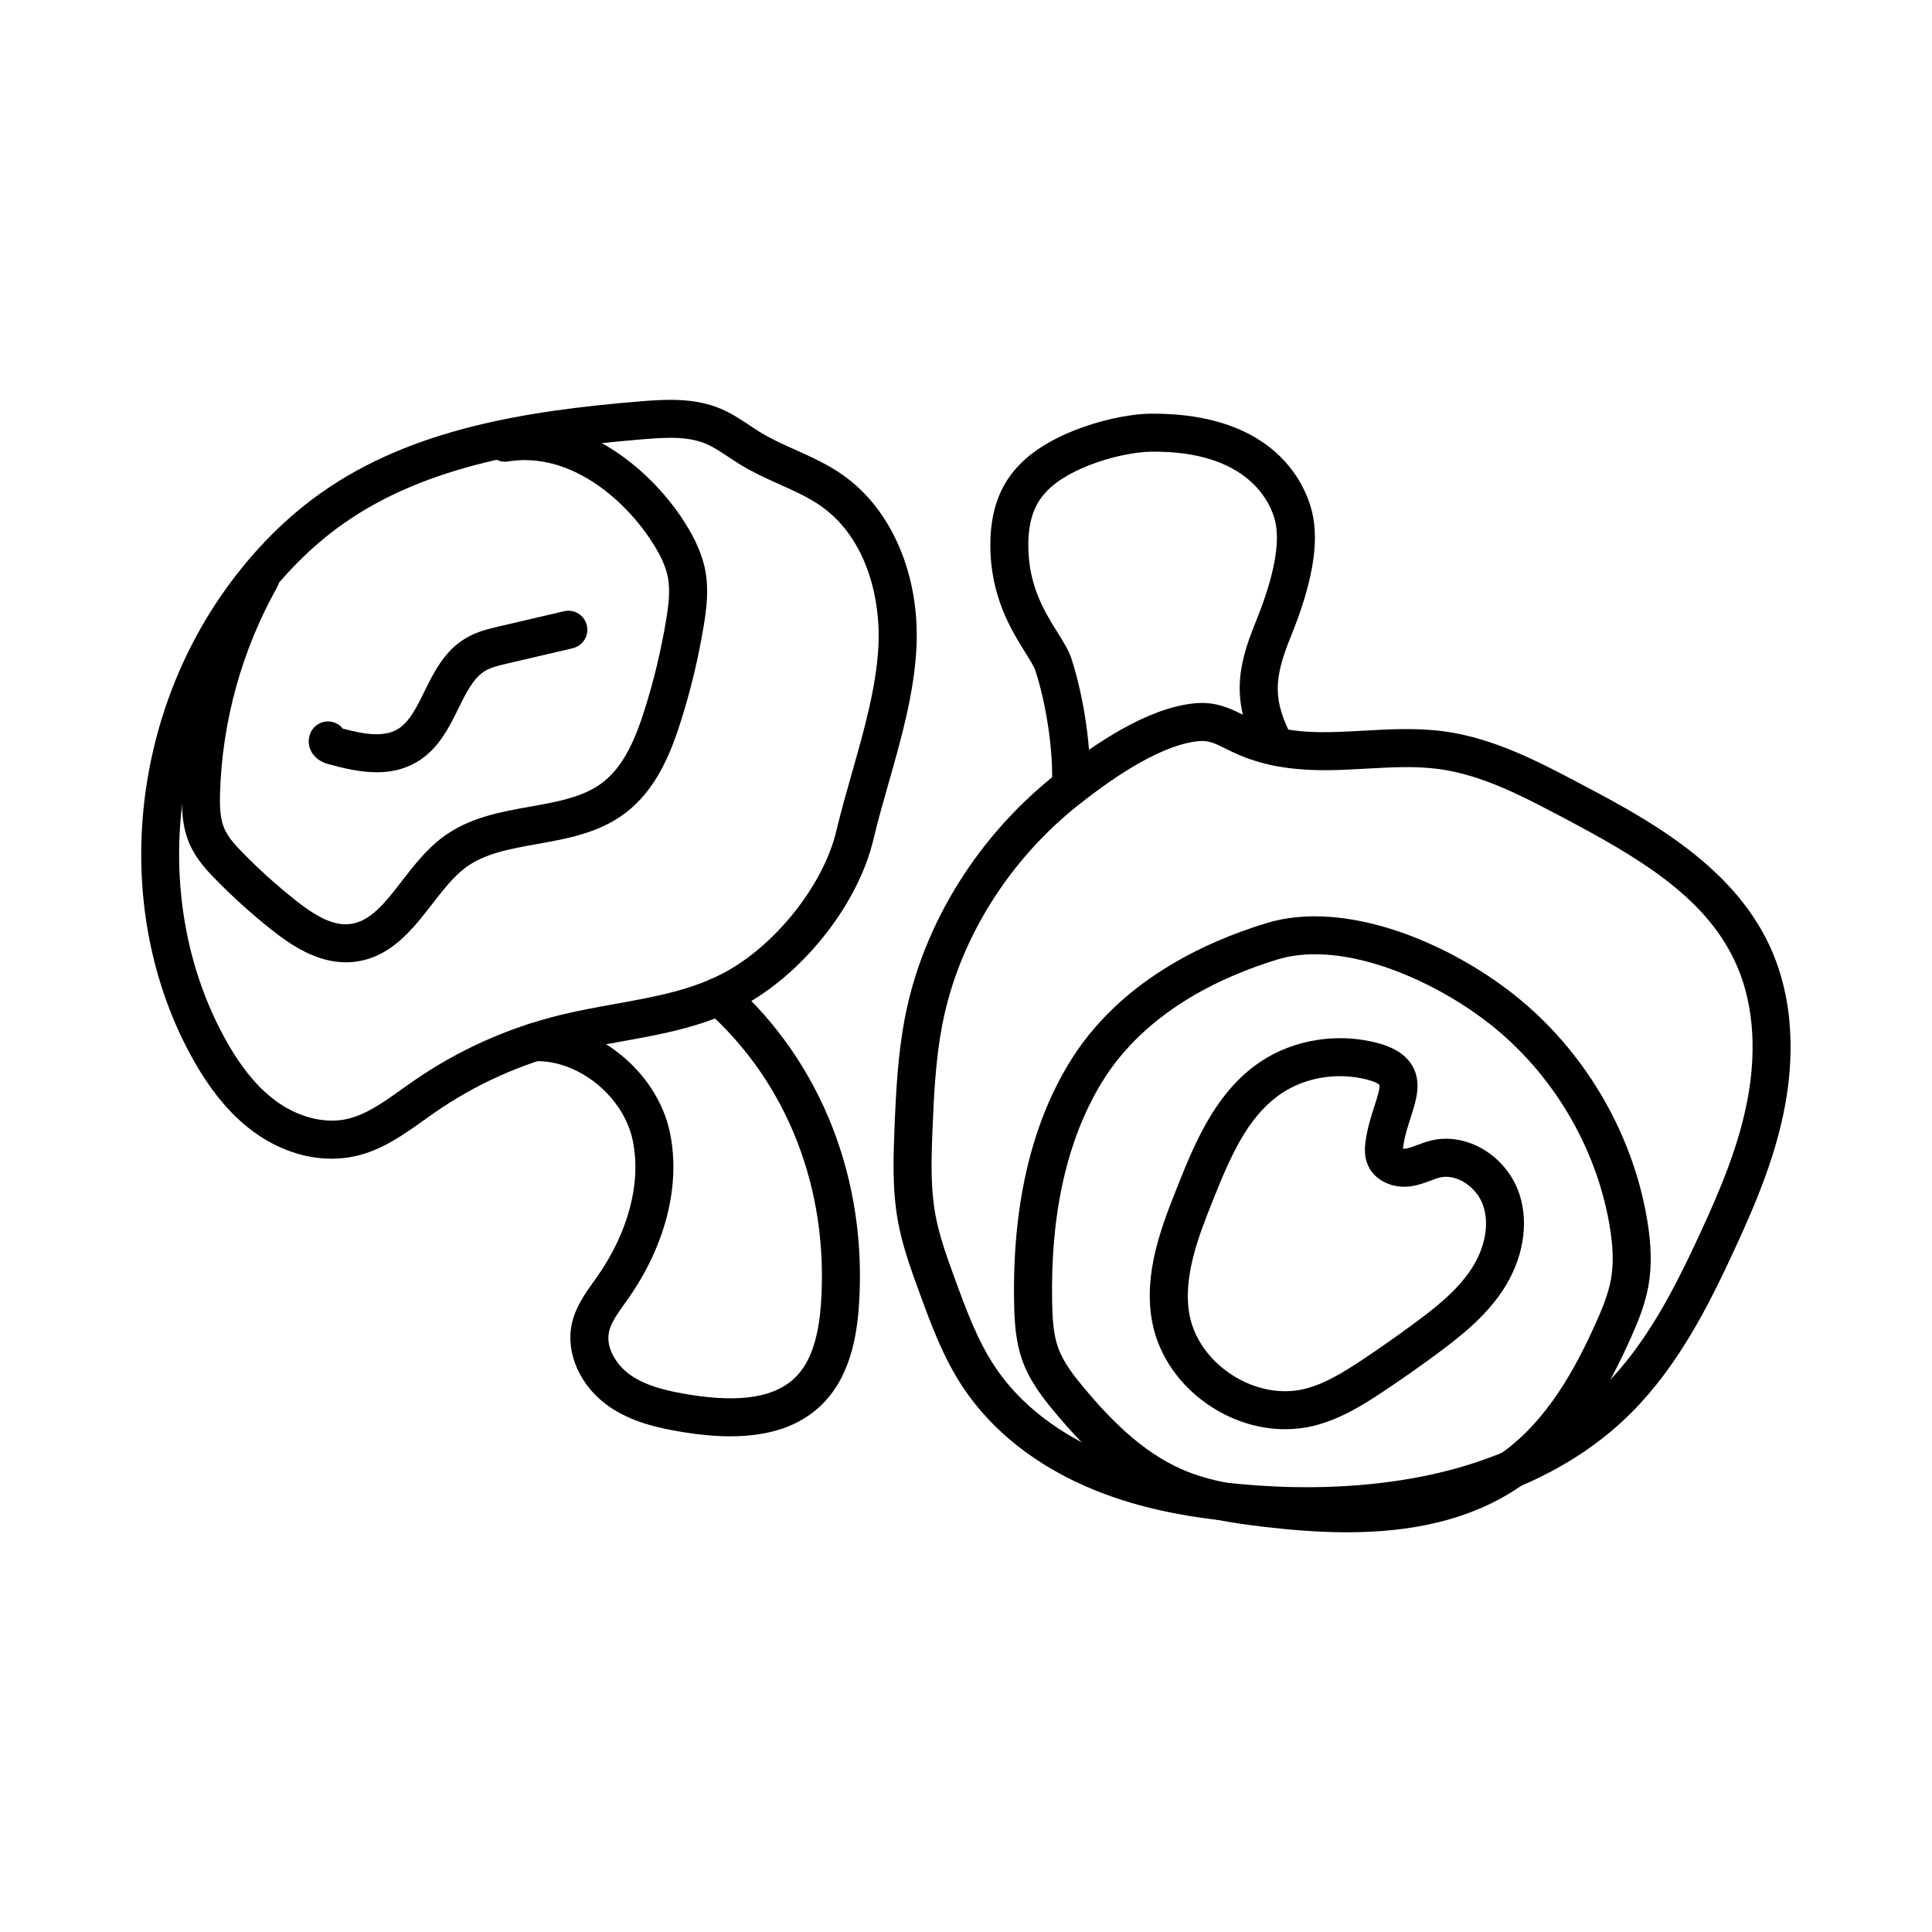 <?xml version="1.0" encoding="UTF-8"?>
<!-- Uploaded to: SVG Repo, www.svgrepo.com, Generator: SVG Repo Mixer Tools -->
<svg fill="#000000" width="800px" height="800px" version="1.1" viewBox="144 144 512 512" xmlns="http://www.w3.org/2000/svg">
 <g>
  <path d="m490.63 548.22c-4.418 0-8.926-0.156-13.52-0.469-17.203-1.168-30.766-3.938-42.688-8.723-15.172-6.086-27.332-15.523-35.172-27.293-5.32-7.988-8.555-16.867-11.688-25.445-2.156-5.91-4.383-12.023-5.582-18.547-1.574-8.574-1.219-17.461-0.934-24.602 0.395-9.961 0.906-19.699 2.734-29.293 4.805-25.156 19.738-48.984 40.969-65.383 9.246-7.141 23.012-16.785 35.75-18.074 5.637-0.562 9.445 1.32 12.789 2.981 0.992 0.496 2.035 1.016 3.207 1.504 5.512 2.297 11.977 3.34 20.34 3.133 2.91-0.055 5.824-0.215 8.734-0.379 6.938-0.387 14.113-0.785 21.344 0.219 13.117 1.824 25.086 8.137 35.645 13.711 16.852 8.891 39.93 21.066 50.16 42.559 7.293 15.312 6.402 31.672 4.367 42.695-2.41 13.066-7.281 25.145-13.855 39.266-6.453 13.871-14.383 29.719-26.848 42.242-19.383 19.477-49.504 29.898-85.754 29.898zm-96.949-132.48c-1.703 8.914-2.184 18.242-2.566 27.805-0.336 8.449-0.492 15.457 0.777 22.379 1.047 5.688 3.125 11.395 5.141 16.914 2.926 8.027 5.957 16.328 10.609 23.316 8.469 12.719 21.277 19.812 30.535 23.523 10.91 4.379 23.5 6.926 39.617 8.023 22.762 1.539 64.922 0.164 91.453-26.492 11.312-11.367 18.762-26.289 24.852-39.383 6.25-13.422 10.867-24.82 13.082-36.84 1.762-9.559 2.574-23.656-3.559-36.535-8.133-17.078-25.539-27.305-45.77-37.977-10.305-5.438-20.961-11.059-32.328-12.641-6.262-0.867-12.641-0.516-19.398-0.137-3.035 0.168-6.07 0.336-9.102 0.395-9.836 0.191-17.562-1.055-24.406-3.91-1.391-0.582-2.637-1.195-3.82-1.785-2.918-1.453-4.523-2.25-7.285-1.973-11.34 1.145-25.836 12.344-30.602 16.023-19.312 14.91-32.883 36.523-37.23 59.293z"/>
  <path d="m484.59 522.76c-6.644 0-13.445-2.012-19.445-5.856-8.312-5.324-14.062-13.508-15.785-22.449-2.492-12.965 2.555-25.648 6.609-35.836 4.254-10.695 9.551-24.004 20.613-32.234 8.391-6.25 19.766-8.664 30.43-6.461 3.644 0.754 8.773 2.246 11.258 6.512 2.582 4.434 1.035 9.211-0.457 13.832-0.75 2.32-1.527 4.723-1.898 7.238-0.055 0.391-0.09 0.676-0.109 0.891 0.223 0.023 0.527 0.035 0.84-0.02 0.844-0.148 1.844-0.523 2.898-0.922 1.262-0.477 2.527-0.934 3.836-1.238 9.465-2.211 19.898 4.152 23.25 14.145 2.656 7.918 0.992 17.527-4.449 25.703-4.672 7.023-11.391 12.289-17.32 16.68-4.598 3.398-9.344 6.734-14.105 9.906-5.566 3.711-11.59 7.477-18.629 9.211-2.453 0.602-4.981 0.898-7.535 0.898zm14.512-93.562c-5.996 0-11.887 1.836-16.5 5.273-8.129 6.051-12.457 15.781-17.27 27.875-3.57 8.969-8.012 20.133-6.078 30.207 1.203 6.242 5.328 12.023 11.324 15.867 5.996 3.84 12.965 5.172 19.141 3.656 5.457-1.344 10.625-4.594 15.445-7.809 4.629-3.082 9.238-6.32 13.703-9.625 5.484-4.055 11.152-8.488 14.926-14.156 3.731-5.606 4.957-11.93 3.285-16.918-1.684-5.031-7.039-8.543-11.422-7.531-0.879 0.203-1.723 0.535-2.566 0.855-1.371 0.516-2.93 1.102-4.695 1.41-5.09 0.895-9.941-1.309-11.809-5.352-1.105-2.402-0.961-4.742-0.637-6.914 0.496-3.344 1.441-6.277 2.277-8.863 0.633-1.949 1.586-4.894 1.324-5.695-0.012 0-0.746-0.891-4.574-1.68-1.945-0.402-3.918-0.602-5.875-0.602zm-19.508 1.23h0.051z"/>
  <path d="m500.95 550.07c-7.629 0-15.059-0.637-21.879-1.434-7.891-0.918-17.023-2.203-25.539-5.859-13.043-5.602-22.766-15.902-29.777-24.254-3.203-3.809-6.789-8.34-8.793-13.898-1.844-5.113-2.102-10.414-2.203-14.98-0.547-25.637 4.359-47.156 14.582-63.957 13.055-21.465 35.664-32.004 52.336-37.066 20.719-6.289 47.812 4.965 65.477 18.906 18.41 14.531 31.27 36.117 35.281 59.227 1.215 7.027 1.352 12.734 0.426 17.957-0.93 5.246-2.973 10.055-4.812 14.148-5.684 12.633-14.066 28.445-28.59 38.66-13.93 9.801-30.652 12.551-46.508 12.551zm-8.457-153.18c-3.465 0-6.793 0.43-9.895 1.371-14.988 4.551-35.25 13.91-46.652 32.66-9.207 15.137-13.621 34.82-13.113 58.508 0.078 3.766 0.277 8.094 1.605 11.773 1.441 4.004 4.383 7.691 7.027 10.836 6.297 7.5 14.945 16.715 26.039 21.477 7.269 3.121 15.543 4.277 22.73 5.113 19.227 2.25 43.586 3.203 61.426-9.348 12.52-8.809 20.043-23.094 25.195-34.551 1.59-3.539 3.352-7.664 4.078-11.777 0.719-4.043 0.582-8.641-0.43-14.48-3.594-20.688-15.109-40.02-31.598-53.031-12.367-9.766-30.746-18.551-46.414-18.551zm-60.848 31.414h0.051z"/>
  <path d="m427.83 357.5c-0.062 0-0.125 0-0.188-0.004-2.781-0.102-4.953-2.441-4.848-5.223 0.344-9.188-1.387-21.172-4.398-30.531-0.348-1.082-1.473-2.879-2.66-4.781-3.699-5.934-9.293-14.895-9.289-28.535 0.004-11.781 4.371-17.738 7.656-21.191 8.645-9.094 25.84-13.492 34.738-13.605 33.852-0.297 41.305 19.715 42.84 25.898 2.016 8.121 0.168 19.004-5.641 33.273-4.676 11.477-4.59 16.973 0.434 26.719 1.273 2.477 0.301 5.512-2.172 6.789-2.477 1.27-5.512 0.301-6.789-2.172-7.137-13.855-5.871-22.703-0.809-35.137 4.906-12.051 6.656-21.148 5.191-27.043-1.082-4.367-6.812-18.629-32.934-18.246-7.285 0.09-21.293 3.875-27.566 10.473-2.273 2.391-4.879 6.168-4.883 14.254-0.004 10.75 4.301 17.652 7.766 23.199 1.59 2.551 2.965 4.754 3.699 7.027 3.344 10.387 5.262 23.73 4.879 33.996-0.098 2.703-2.328 4.84-5.027 4.84z"/>
  <path d="m231.87 451.07c-7.078 0-14.41-2.508-20.82-7.246-6.262-4.625-11.703-11.305-16.625-20.414-20.434-37.836-16.488-87.621 9.824-123.89 7.269-10.016 15.637-18.402 24.867-24.926 24.223-17.109 54.828-21.75 84.285-24.211 7.434-0.613 14.652-0.945 21.473 1.891 2.922 1.215 5.394 2.863 7.789 4.457 0.996 0.664 1.996 1.328 3.016 1.949 2.797 1.691 5.836 3.059 9.059 4.504 4.25 1.91 8.645 3.883 12.707 6.754 13.016 9.191 20.453 26.816 19.406 46.004-0.656 12.023-4.062 23.992-7.359 35.562-1.48 5.199-2.879 10.109-4.043 15.02-3.918 16.543-17.664 34.387-33.43 43.395-10.41 5.949-22.062 8.051-33.332 10.086-4.633 0.836-9.426 1.699-13.957 2.816-12.734 3.133-24.656 8.5-35.445 15.961-0.996 0.688-1.984 1.395-2.981 2.102-5.492 3.922-11.172 7.977-18.297 9.539-2 0.426-4.059 0.645-6.137 0.645zm89.766-191.04c-2.34 0-4.809 0.176-7.394 0.391-28.043 2.344-57.059 6.68-79.312 22.402-8.328 5.883-15.91 13.492-22.527 22.613-24.086 33.199-27.75 78.68-9.113 113.18 4.203 7.777 8.699 13.371 13.742 17.098 5.871 4.34 12.91 6.144 18.82 4.856 5.106-1.121 9.719-4.41 14.598-7.898 1.035-0.738 2.066-1.477 3.106-2.191 11.797-8.156 24.84-14.031 38.766-17.457 4.836-1.191 9.789-2.082 14.574-2.945 10.91-1.969 21.215-3.828 30.121-8.918 13.312-7.609 25.352-23.156 28.621-36.969 1.215-5.125 2.707-10.379 4.156-15.457 3.144-11.039 6.394-22.453 6.988-33.352 0.676-12.344-2.953-28.609-15.156-37.223-3.266-2.309-7.035-4-11.027-5.793-3.352-1.504-6.82-3.066-10.145-5.074-1.145-0.695-2.266-1.438-3.387-2.184-2.086-1.387-4.055-2.699-6.078-3.539-2.797-1.172-5.934-1.543-9.352-1.543z"/>
  <path d="m337.55 524.64c-3.785 0-7.894-0.363-12.348-1.078-6.836-1.102-14-2.711-20.062-7.016-7.348-5.215-11.219-13.871-9.637-21.539 0.941-4.547 3.519-8.148 5.793-11.328l0.922-1.293c8.34-11.875 11.785-25.059 9.457-36.176-2.434-11.617-14.293-21.312-25.934-20.996-2.898 0.07-5.086-2.156-5.141-4.934-0.055-2.781 2.156-5.086 4.934-5.141 16.324-0.289 32.582 12.676 36.004 29.008 2.898 13.836-1.141 29.883-11.074 44.027l-0.973 1.367c-1.855 2.594-3.609 5.047-4.117 7.504-0.906 4.379 2.266 8.918 5.598 11.281 4.383 3.109 10.203 4.375 15.836 5.285 13.434 2.168 22.562 0.676 27.91-4.535 3.938-3.836 6.168-10.164 6.828-19.34 2.191-30.465-8.875-58.875-30.363-77.949-2.078-1.848-2.269-5.031-0.422-7.113 1.852-2.074 5.031-2.269 7.113-0.422 23.848 21.172 36.137 52.594 33.723 86.207-0.844 11.746-4.066 20.195-9.852 25.832-5.734 5.582-13.707 8.344-24.195 8.348z"/>
  <path d="m235.62 399.02c-7.703 0-14.461-4.516-19.586-8.566-5.184-4.102-10.148-8.566-14.758-13.266-2.508-2.555-5.332-5.613-7.043-9.543-1.984-4.543-2.125-9.379-1.984-13.93 0.633-20.602 6.297-40.992 16.375-58.969 1.359-2.422 4.434-3.293 6.859-1.93 2.426 1.359 3.293 4.43 1.93 6.859-9.285 16.566-14.508 35.359-15.094 54.348-0.121 3.902 0.031 7.027 1.152 9.59 1.027 2.363 3.031 4.516 5 6.516 4.316 4.402 8.965 8.582 13.816 12.422 4.316 3.41 9.371 6.848 14.273 6.348 5.535-0.551 9.453-5.609 13.988-11.473 3.184-4.109 6.473-8.355 10.781-11.57 6.969-5.203 15.242-6.68 23.242-8.105 7.207-1.285 14.016-2.496 19.07-6.336 5.875-4.453 8.945-12.254 11.18-19.297 2.469-7.793 4.394-15.844 5.727-23.934 0.566-3.453 1.121-7.434 0.488-10.961-0.547-3.066-1.996-6.238-4.688-10.289-7.41-11.152-21.715-23.246-37.703-20.652-2.758 0.461-5.336-1.418-5.781-4.164-0.449-2.746 1.418-5.336 4.164-5.781 20.715-3.387 38.641 11.371 47.715 25.02 2.168 3.266 5.172 8.277 6.215 14.094 0.914 5.102 0.238 10.098-0.465 14.375-1.41 8.562-3.453 17.09-6.066 25.34-2.707 8.551-6.57 18.121-14.691 24.281-6.992 5.301-15.328 6.789-23.391 8.227-7.16 1.277-13.926 2.481-18.984 6.258-3.207 2.394-5.945 5.93-8.84 9.668-5.207 6.723-11.109 14.348-20.953 15.328-0.66 0.062-1.309 0.094-1.949 0.094z"/>
  <path d="m243.84 348.66c-4.453 0-8.934-1.086-13.066-2.238-2.031-0.574-3.637-1.863-4.426-3.543-0.699-1.492-0.715-3.207-0.039-4.707 1.133-2.543 4.121-3.676 6.656-2.543 0.766 0.34 1.398 0.848 1.887 1.461 5.289 1.418 10.633 2.402 14.422 0.215 3.141-1.812 5.098-5.789 7.172-10 2.508-5.098 5.348-10.879 11.078-14.234 2.922-1.711 6.016-2.434 8.746-3.07l17.199-4.016c2.715-0.641 5.418 1.051 6.051 3.758 0.633 2.711-1.051 5.418-3.758 6.051l-17.199 4.016c-2.234 0.523-4.344 1.012-5.945 1.953-3.117 1.828-5.066 5.789-7.133 9.984-2.523 5.133-5.383 10.945-11.18 14.285-3.34 1.934-6.894 2.629-10.465 2.629z"/>
 </g>
</svg>